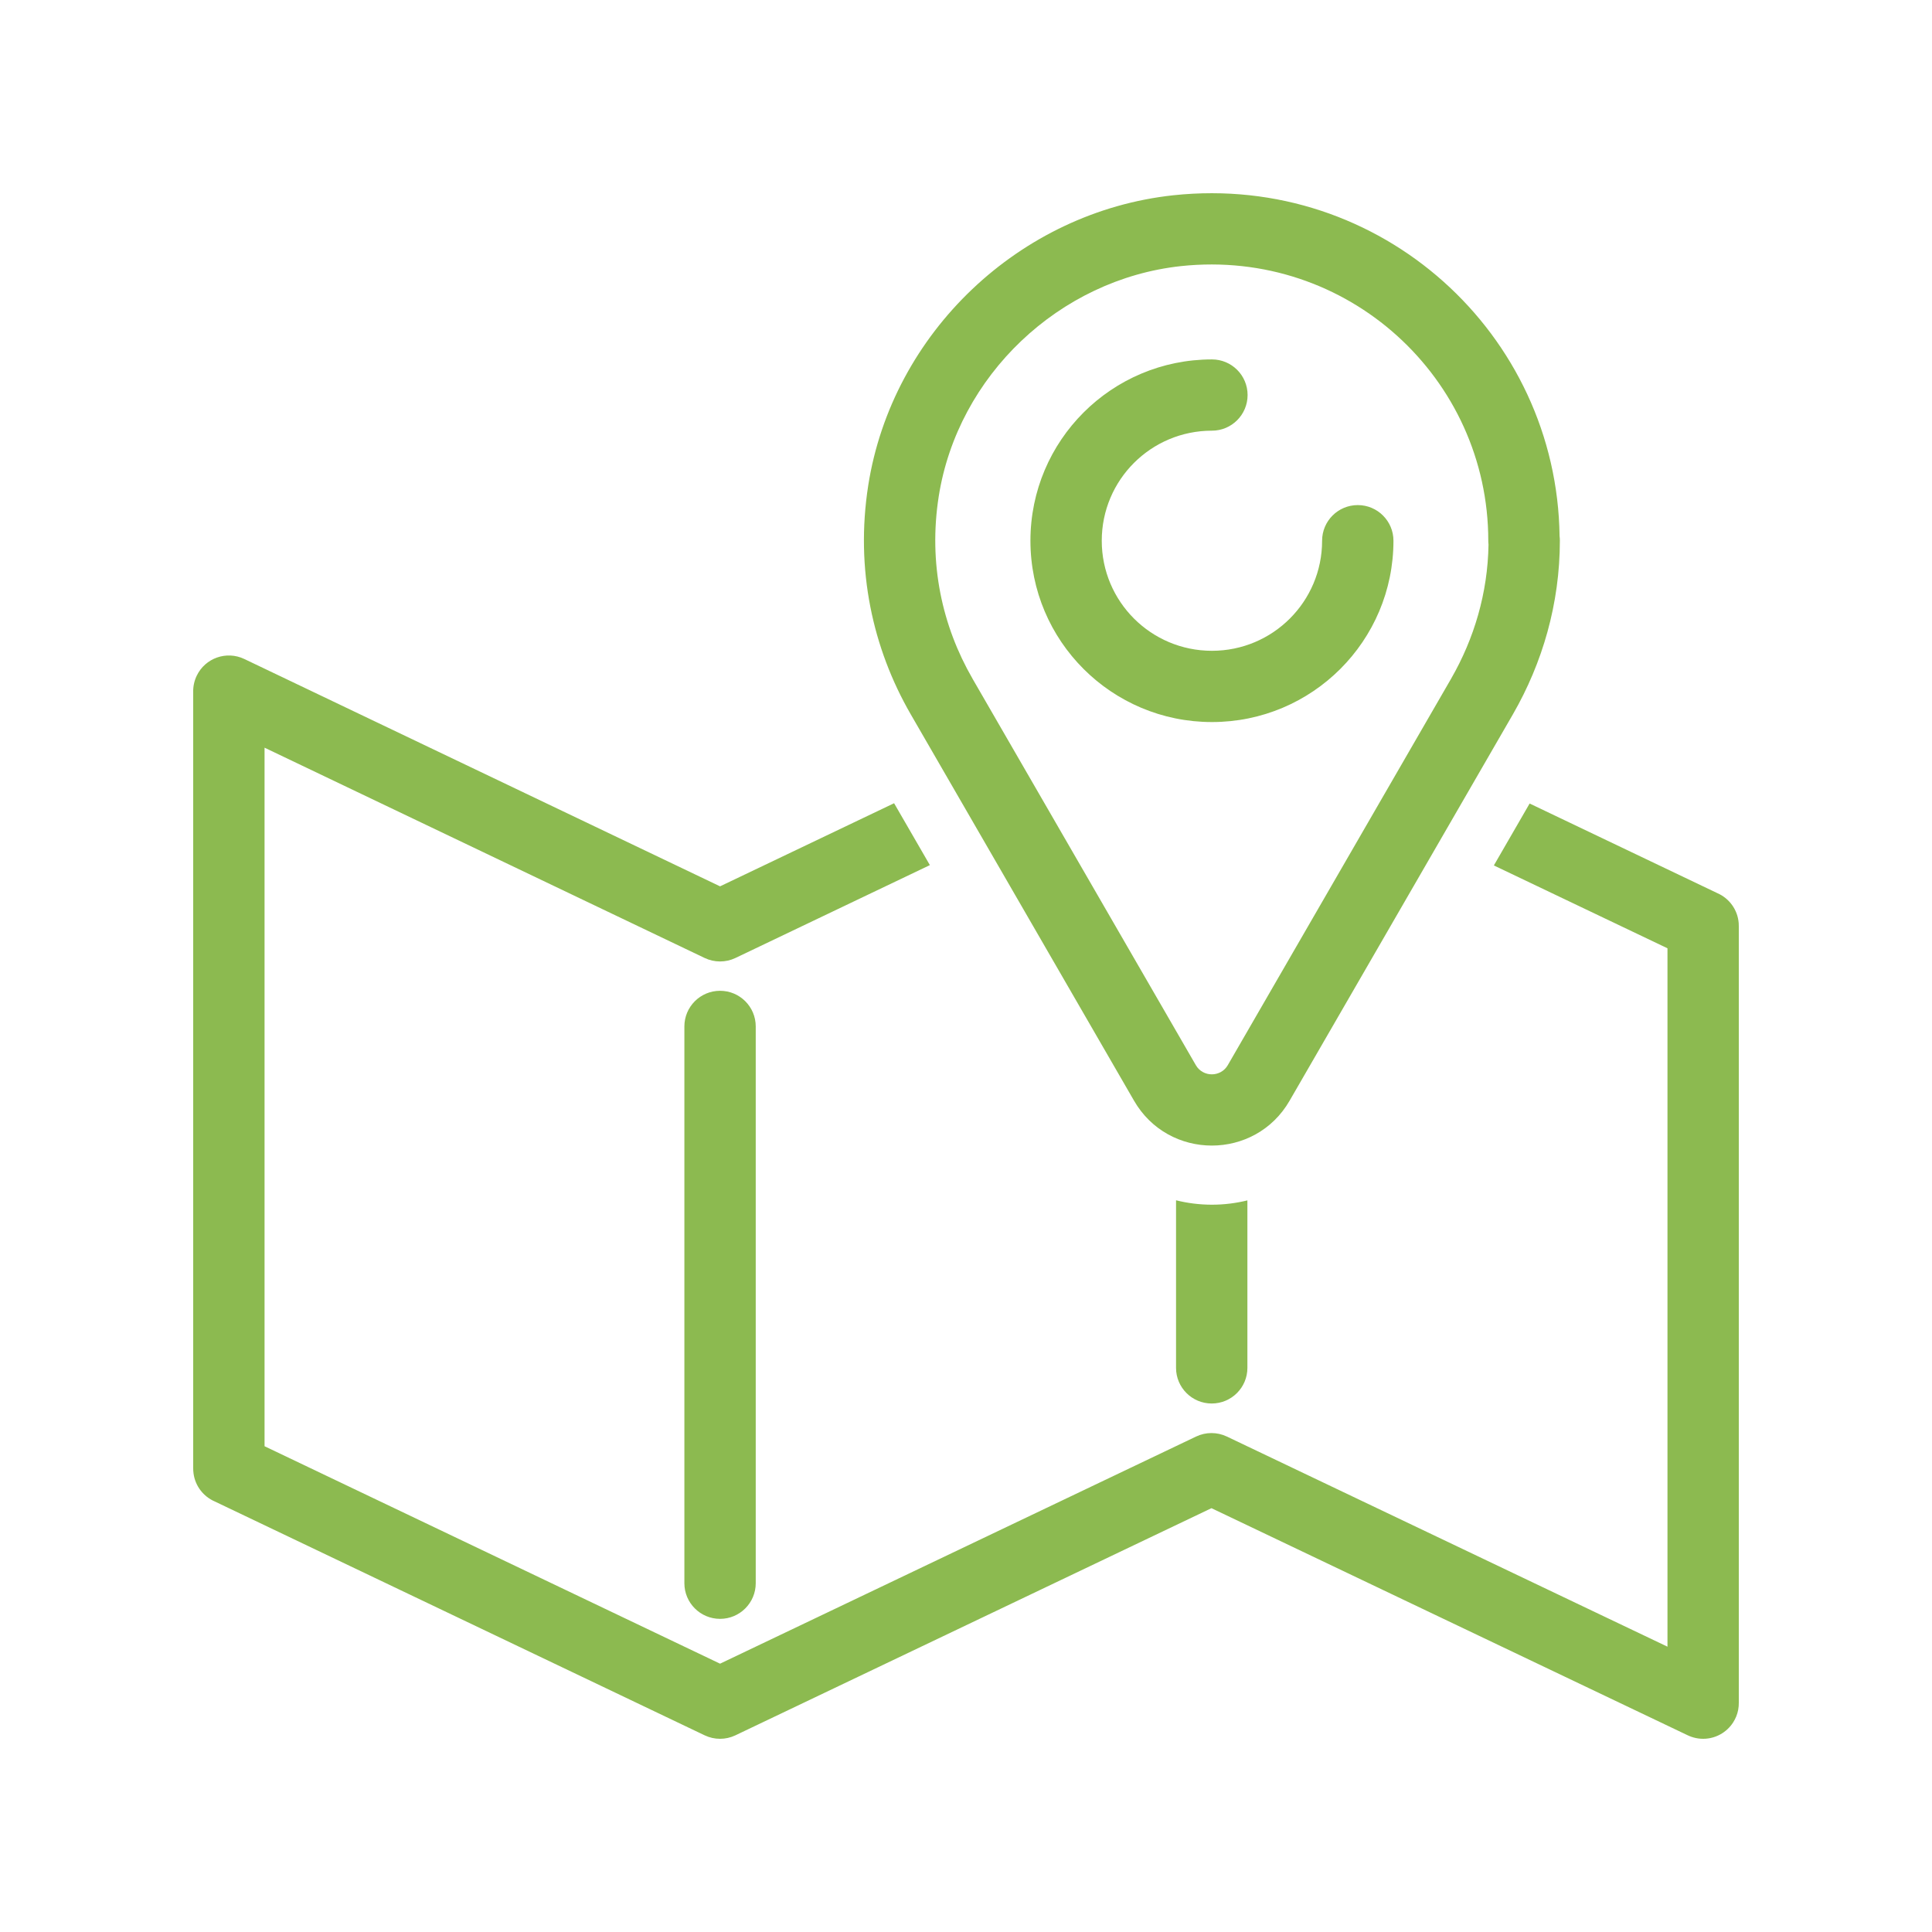 <svg width="60" height="60" viewBox="0 0 60 60" fill="none" xmlns="http://www.w3.org/2000/svg">
<path fill-rule="evenodd" clip-rule="evenodd" d="M46.22 16.792C46.22 16.832 46.222 16.872 46.227 16.911C46.204 18.418 45.78 19.834 45.068 21.073L45.068 21.074L38.132 33.076L38.131 33.078C37.911 33.46 37.357 33.46 37.137 33.078L30.2 21.073L30.2 21.072C29.262 19.445 28.827 17.5 29.153 15.416C29.743 11.666 32.894 8.673 36.677 8.264C41.852 7.712 46.22 11.746 46.22 16.792ZM36.441 6.064C42.889 5.375 48.353 10.368 48.434 16.65C48.44 16.694 48.443 16.739 48.443 16.785C48.443 18.751 47.901 20.59 46.989 22.176L46.988 22.178L40.051 34.181C38.98 36.042 36.289 36.042 35.217 34.181L35.217 34.181L28.28 22.177C27.104 20.137 26.556 17.683 26.964 15.074L26.964 15.073C27.71 10.332 31.664 6.579 36.44 6.064L36.441 6.064ZM37.638 13.375C35.746 13.375 34.216 14.903 34.216 16.793C34.216 18.682 35.746 20.211 37.638 20.211C39.529 20.211 41.059 18.682 41.059 16.793C41.059 16.182 41.555 15.686 42.167 15.686C42.779 15.686 43.275 16.182 43.275 16.793C43.275 19.904 40.753 22.424 37.638 22.424C34.523 22.424 32.001 19.904 32.001 16.793C32.001 13.681 34.523 11.162 37.638 11.162C38.25 11.162 38.745 11.657 38.745 12.268C38.745 12.879 38.25 13.375 37.638 13.375ZM27.767 24.945L22.362 27.526L7.586 20.465C7.034 20.202 6.373 20.435 6.109 20.986C6.031 21.149 5.996 21.322 6 21.491V45.583C5.999 45.643 6.002 45.704 6.011 45.763C6.064 46.153 6.32 46.478 6.669 46.629L21.884 53.892C22.186 54.036 22.537 54.036 22.839 53.892L37.623 46.838L52.407 53.888C52.444 53.906 52.482 53.922 52.522 53.936C52.718 54.006 52.924 54.017 53.118 53.977C53.229 53.954 53.334 53.914 53.43 53.861C53.586 53.774 53.723 53.649 53.824 53.492C53.899 53.375 53.953 53.244 53.98 53.104C53.995 53.028 54.001 52.951 54 52.875V28.772C54 28.737 53.999 28.703 53.997 28.669C53.965 28.251 53.702 27.898 53.335 27.738L47.504 24.954L46.393 26.877L51.785 29.45V51.139L38.101 44.613C37.799 44.469 37.448 44.469 37.146 44.613L22.362 51.667L8.216 44.914V23.22L21.884 29.751C22.186 29.895 22.538 29.895 22.84 29.751L28.878 26.867L27.767 24.945ZM36.523 37.276V42.481C36.523 43.092 37.019 43.587 37.631 43.587C38.243 43.587 38.739 43.092 38.739 42.481V37.279C38.382 37.367 38.013 37.413 37.638 37.413C37.258 37.413 36.884 37.366 36.523 37.276ZM23.47 31.877C23.47 31.266 22.974 30.77 22.362 30.77C21.75 30.77 21.254 31.266 21.254 31.877V49.168C21.254 49.779 21.75 50.275 22.362 50.275C22.974 50.275 23.47 49.779 23.47 49.168V31.877Z" fill="#8CBA50"/>
</svg>
